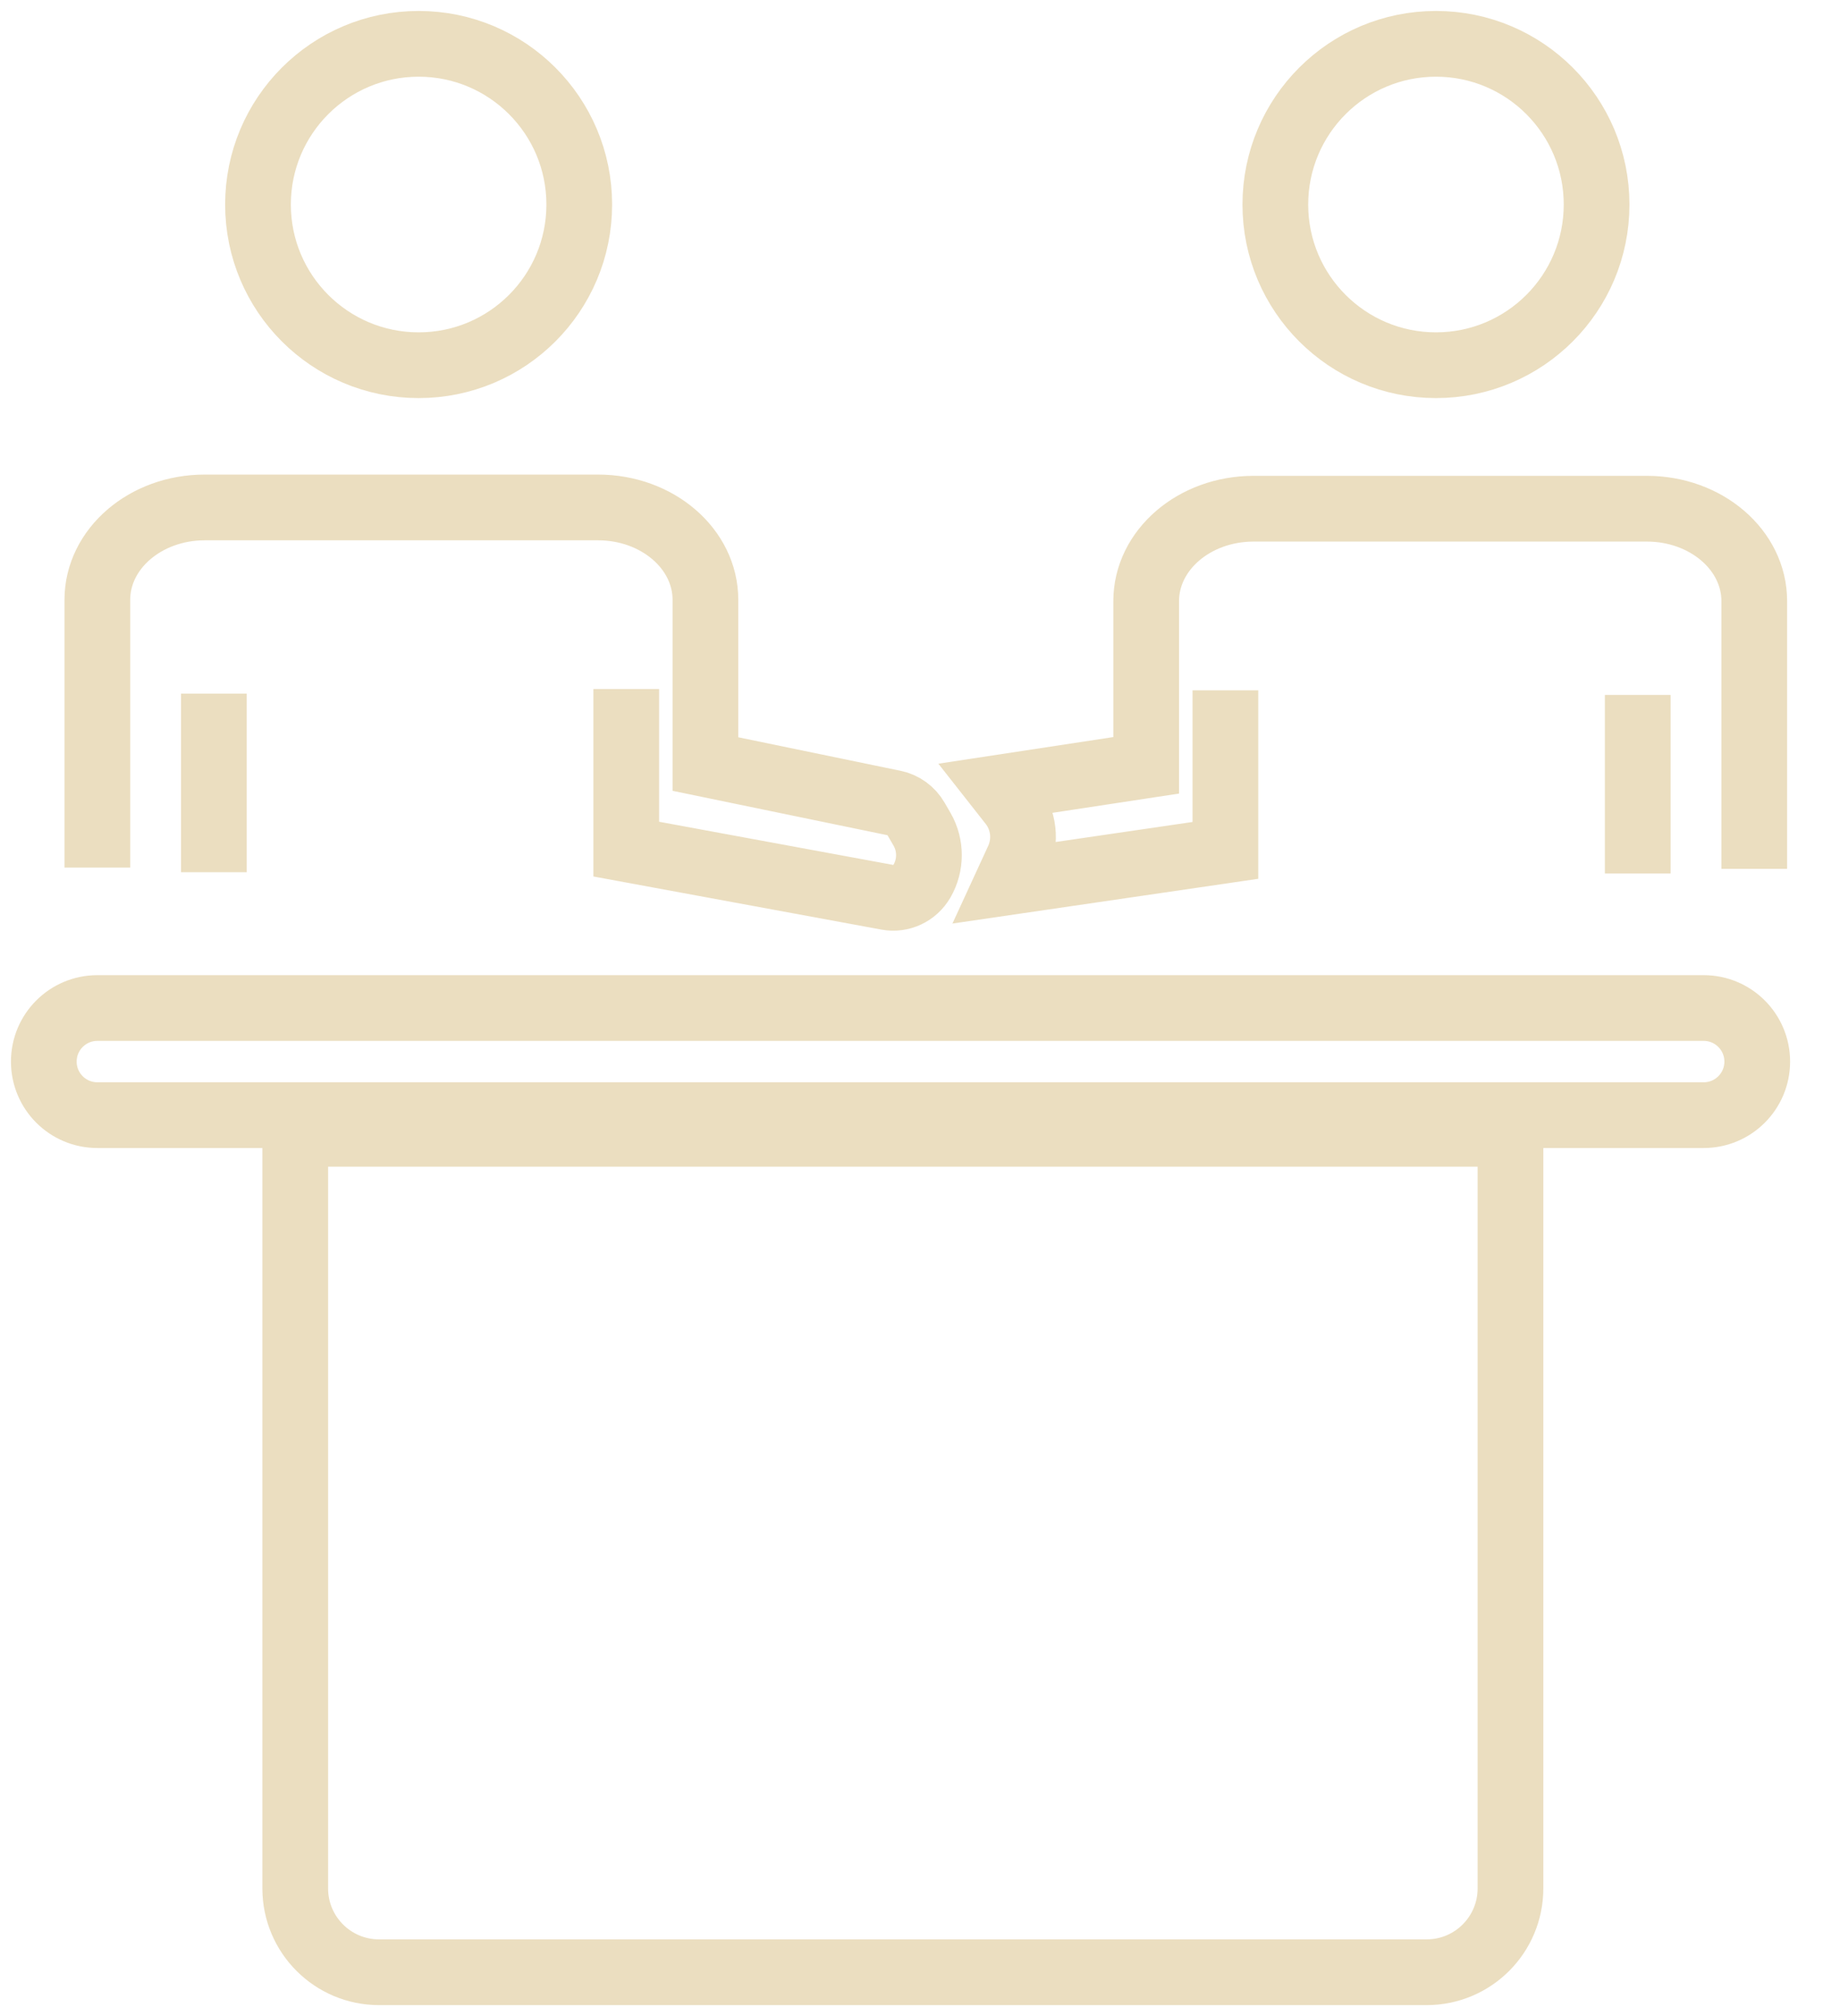 <svg width="42" height="46" viewBox="0 0 42 46" fill="none" xmlns="http://www.w3.org/2000/svg">
<path d="M14.295 15.722V19.374L20.256 20.473C20.568 20.53 20.882 20.384 21.045 20.104C21.256 19.741 21.257 19.288 21.048 18.924L20.913 18.691C20.803 18.5 20.619 18.366 20.407 18.322L16.102 17.433V13.686C16.102 12.522 15.005 11.578 13.651 11.578H4.673C3.32 11.578 2.222 12.522 2.222 13.686V19.796M4.882 15.827V19.901M27.971 15.751V19.403L23 20.13L23.239 19.611C23.431 19.193 23.374 18.698 23.091 18.338L22.804 17.973L26.163 17.462V13.715C26.163 12.55 27.261 11.607 28.614 11.607H37.592C38.946 11.607 40.043 12.55 40.043 13.715V19.824M37.383 15.856V19.93M13.222 4.667C13.222 6.692 11.581 8.333 9.556 8.333C7.531 8.333 5.889 6.692 5.889 4.667C5.889 2.642 7.531 1 9.556 1C11.581 1 13.222 2.642 13.222 4.667ZM36.444 4.667C36.444 6.692 34.803 8.333 32.778 8.333C30.753 8.333 29.111 6.692 29.111 4.667C29.111 2.642 30.753 1 32.778 1C34.803 1 36.444 2.642 36.444 4.667ZM2.222 25.444H38.889C39.564 25.444 40.111 24.897 40.111 24.222C40.111 23.547 39.564 23 38.889 23H2.222C1.547 23 1 23.547 1 24.222C1 24.897 1.547 25.444 2.222 25.444ZM6.739 25.87H34.478V43.087C34.478 44.144 33.622 45 32.565 45H8.652C7.596 45 6.739 44.144 6.739 43.087V25.87Z" stroke="#EBDEC0" stroke-width="1.5"/>
</svg>
